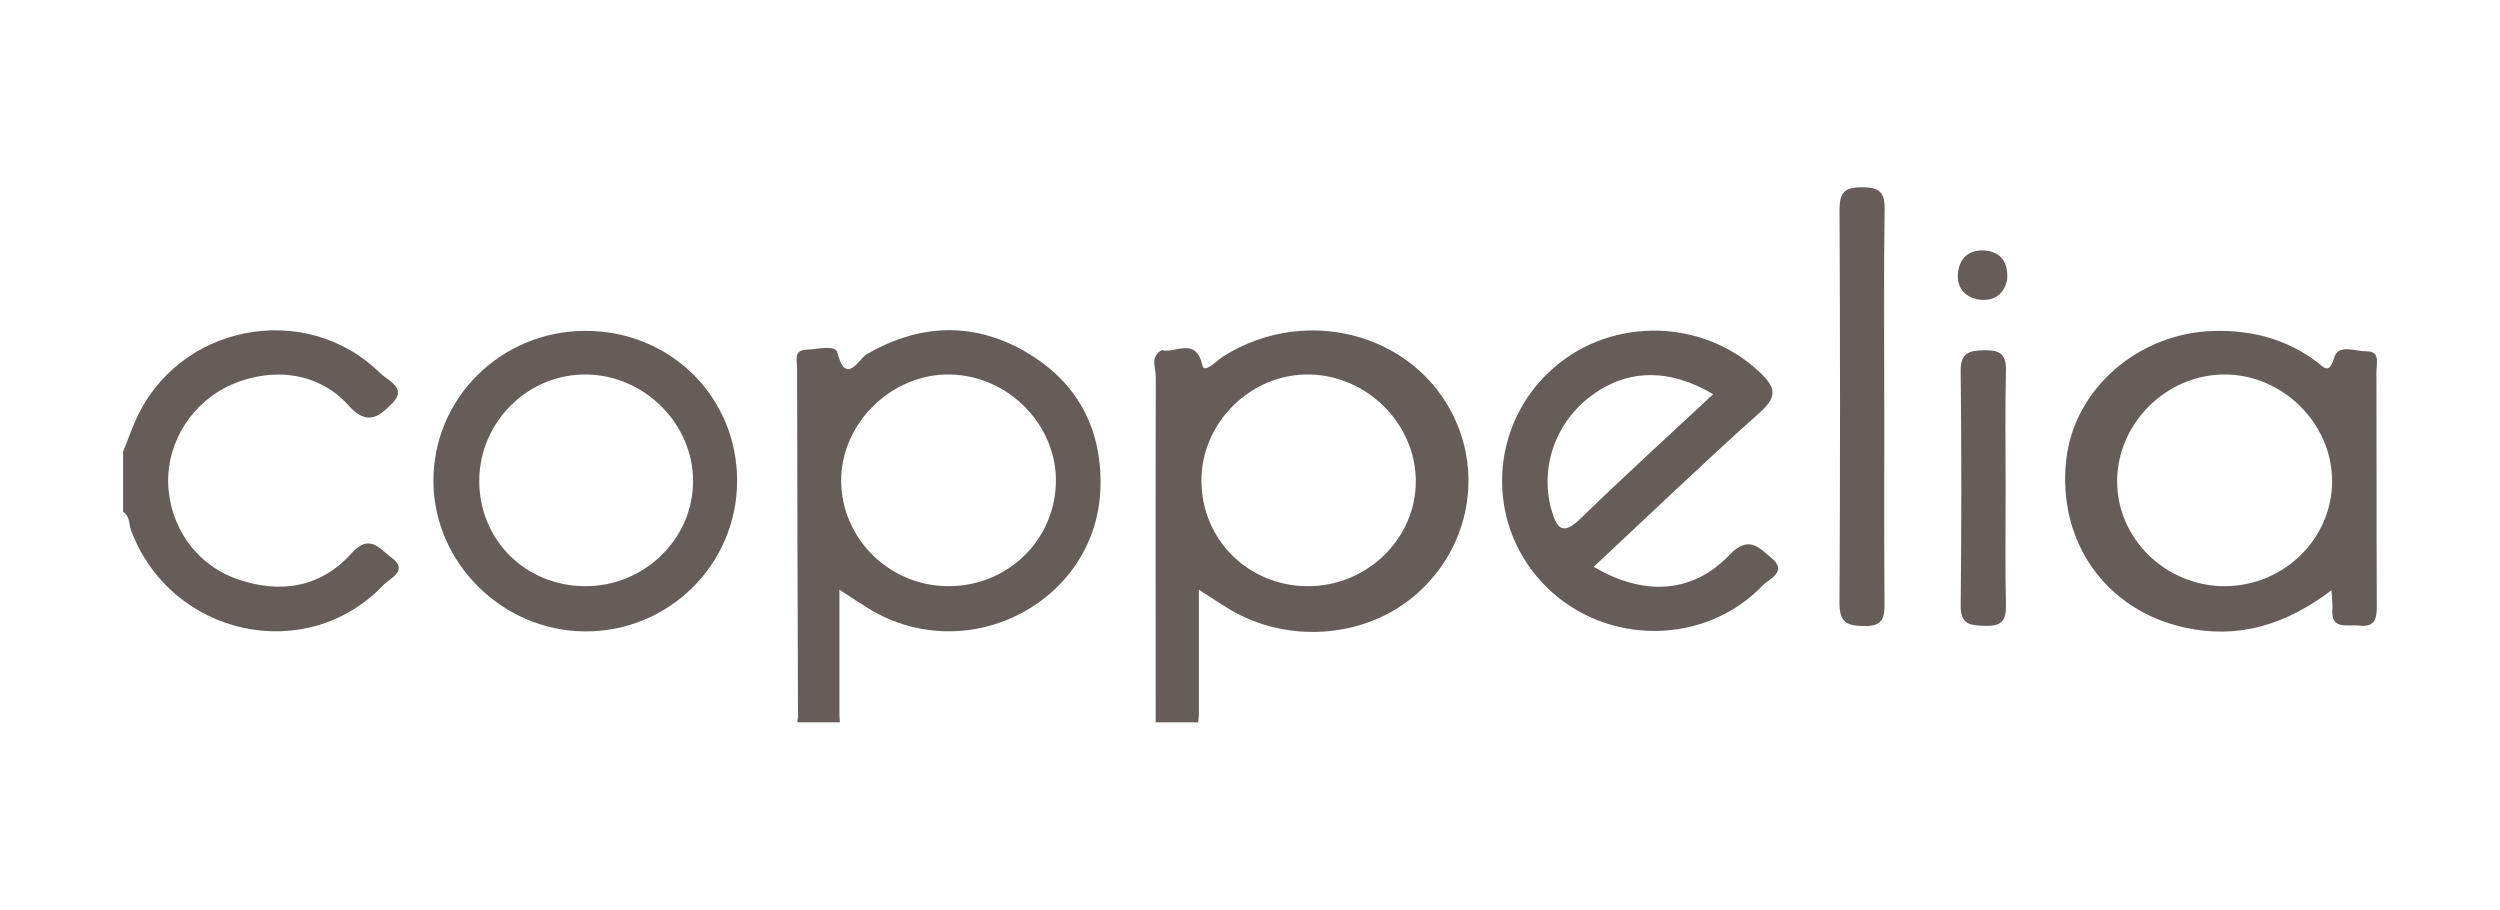 <?xml version="1.0" encoding="UTF-8"?>
<svg id="Capa_1" data-name="Capa 1" xmlns="http://www.w3.org/2000/svg" viewBox="0 0 410.28 149.28">
  <defs>
    <style>
      .cls-1 {
        fill: #665c5a;
        stroke-width: 0px;
      }
    </style>
  </defs>
  <path class="cls-1" d="M20.2,74.14c.66-1.67,1.27-3.35,1.99-5,6.88-15.86,27.87-20.04,40.21-7.9,1.23,1.21,4.51,2.45,1.97,4.96-1.97,1.94-3.97,3.93-7.16.35-4.88-5.48-12.52-6.37-19.23-3.42-6.36,2.8-10.53,9.25-10.38,16.08.16,7.13,4.55,13.49,11.4,15.85,7.03,2.43,13.66,1.35,18.68-4.25,3-3.35,4.64-.7,6.52.65,3.01,2.18-.25,3.46-1.23,4.5-12.63,13.34-34.88,8.51-41.45-8.89-.39-1.04-.16-2.35-1.32-3.07,0-3.29,0-6.58,0-9.87Z"/>
  <path class="cls-1" d="M196.74,117.58c-.03.32-.07.64-.1.96h-6.98c0-18.9-.04-37.8.02-56.7,0-1.45-1-3.3.99-4.38,1.96,2.21,1.52,4.93,1.53,7.51.05,14.59.1,29.17-.03,43.76-.03,3.9.54,7.16,4.57,8.85Z"/>
  <path class="cls-1" d="M130.85,118.54c.04-.34.09-.67.13-1.01,2.27-1.73,4.54-1.65,6.8.01.02.33.03.66.05,1h-6.98Z"/>
  <path class="cls-1" d="M309.24,66.81c0,10.67-.05,21.34.03,32.01.02,2.42-.12,3.99-3.35,3.93-2.94-.05-4.06-.69-4.04-3.84.13-21.51.11-43.01.01-64.52-.01-2.79.86-3.67,3.68-3.66,2.74.01,3.76.68,3.72,3.57-.16,10.83-.06,21.67-.06,32.51Z"/>
  <path class="cls-1" d="M329.15,80.09c0,6.41-.1,12.83.05,19.23.06,2.58-.77,3.47-3.4,3.39-2.42-.08-4.07-.15-4.03-3.34.14-12.82.14-25.65,0-38.47-.03-3.09,1.48-3.38,3.98-3.42,2.57-.04,3.51.73,3.45,3.36-.16,6.41-.05,12.82-.05,19.23Z"/>
  <path class="cls-1" d="M329.42,45.72c-.37,2.28-1.89,3.69-4.31,3.48-2.34-.21-3.97-1.72-3.8-4.22.19-2.67,1.93-4.14,4.6-3.85,2.45.26,3.65,1.92,3.5,4.59Z"/>
  <path class="cls-1" d="M239.39,70.26c-5.72-15.02-24.46-20.7-38.62-11.78-1.08.68-3.13,2.89-3.43,1.52-1.07-4.83-4.4-1.97-6.66-2.53-.01,17.97.16,35.95-.15,53.92-.08,4.88,1.09,7.12,6.22,6.19v-20.8c2.26,1.45,3.59,2.34,4.96,3.17,9.46,5.69,21.98,4.84,30.25-2.03,8.21-6.83,11.17-17.84,7.44-27.66ZM214.48,96.2c-9.69-.1-17.27-7.66-17.31-17.28-.04-9.6,8.15-17.65,17.76-17.46,9.47.19,17.36,8.08,17.42,17.42.06,9.54-8.07,17.42-17.87,17.32Z"/>
  <path class="cls-1" d="M168.16,57.64c-8.63-4.89-17.37-4.47-26,.54-1.14.66-3.35,5.26-4.75-.35-.32-1.29-3.34-.5-5.11-.44-2.08.07-1.49,1.83-1.49,3,.02,19.05.09,38.1.15,57.15h6.8v-20.76c2.2,1.42,3.52,2.32,4.88,3.15,16.41,9.91,37.64-1.35,37.97-20.23.17-9.65-4.01-17.25-12.47-22.05ZM155.48,96.2c-9.58-.1-17.38-7.83-17.43-17.26-.05-9.48,8.26-17.63,17.83-17.48,9.67.15,17.69,8.4,17.4,17.89-.29,9.53-8.13,16.95-17.8,16.85Z"/>
  <path class="cls-1" d="M388.28,57.64c-1.79.07-4.53-1.31-5.23,1.11-.83,2.89-1.77,1.42-2.88.6-4.98-3.7-10.57-5.18-16.78-5.04-12.36.28-23.01,9.45-24.3,21.18-1.48,13.41,6.5,24.64,19.4,27.49,8.85,1.96,16.63-.43,24.13-6.11.08,1.45.21,2.21.15,2.96-.32,3.66,2.39,2.61,4.36,2.84,2.63.31,2.94-1.12,2.93-3.25-.06-12.82-.01-25.64-.06-38.46,0-1.3.71-3.39-1.7-3.3ZM365.27,96.2c-9.8.09-17.91-7.81-17.82-17.36.08-9.38,8.01-17.27,17.45-17.38,9.6-.11,17.84,7.98,17.83,17.5,0,9.4-7.85,17.14-17.46,17.24Z"/>
  <path class="cls-1" d="M290.73,91.57c-1.99-1.63-3.73-3.85-6.91-.5-5.99,6.32-14.06,6.82-22.27,1.95,9.32-8.71,18.13-17.17,27.24-25.31,2.89-2.58,2.69-4.06.07-6.56-9.74-9.26-25.47-9.22-35.06.31-9.78,9.71-9.71,25.43.14,35.02,9.81,9.54,25.92,9.43,35.34-.4,1.02-1.06,4.19-2.26,1.44-4.51ZM254.61,83.66c-1.9-6.78.53-14.04,6.19-18.45,5.92-4.61,12.92-4.92,20.36-.52-7.43,6.93-14.73,13.55-21.78,20.42-2.97,2.9-3.93,1.54-4.77-1.45Z"/>
  <path class="cls-1" d="M96.05,54.3c-13.87.02-25.02,11.1-24.92,24.77.1,13.33,11.32,24.44,24.79,24.55,13.78.12,25.02-10.95,25.05-24.67.02-13.82-10.94-24.67-24.92-24.65ZM95.91,96.2c-9.73-.09-17.24-7.61-17.26-17.26-.01-9.69,8.05-17.66,17.68-17.48,9.48.18,17.36,8.06,17.41,17.41.06,9.56-8.04,17.43-17.84,17.33Z"/>
</svg>